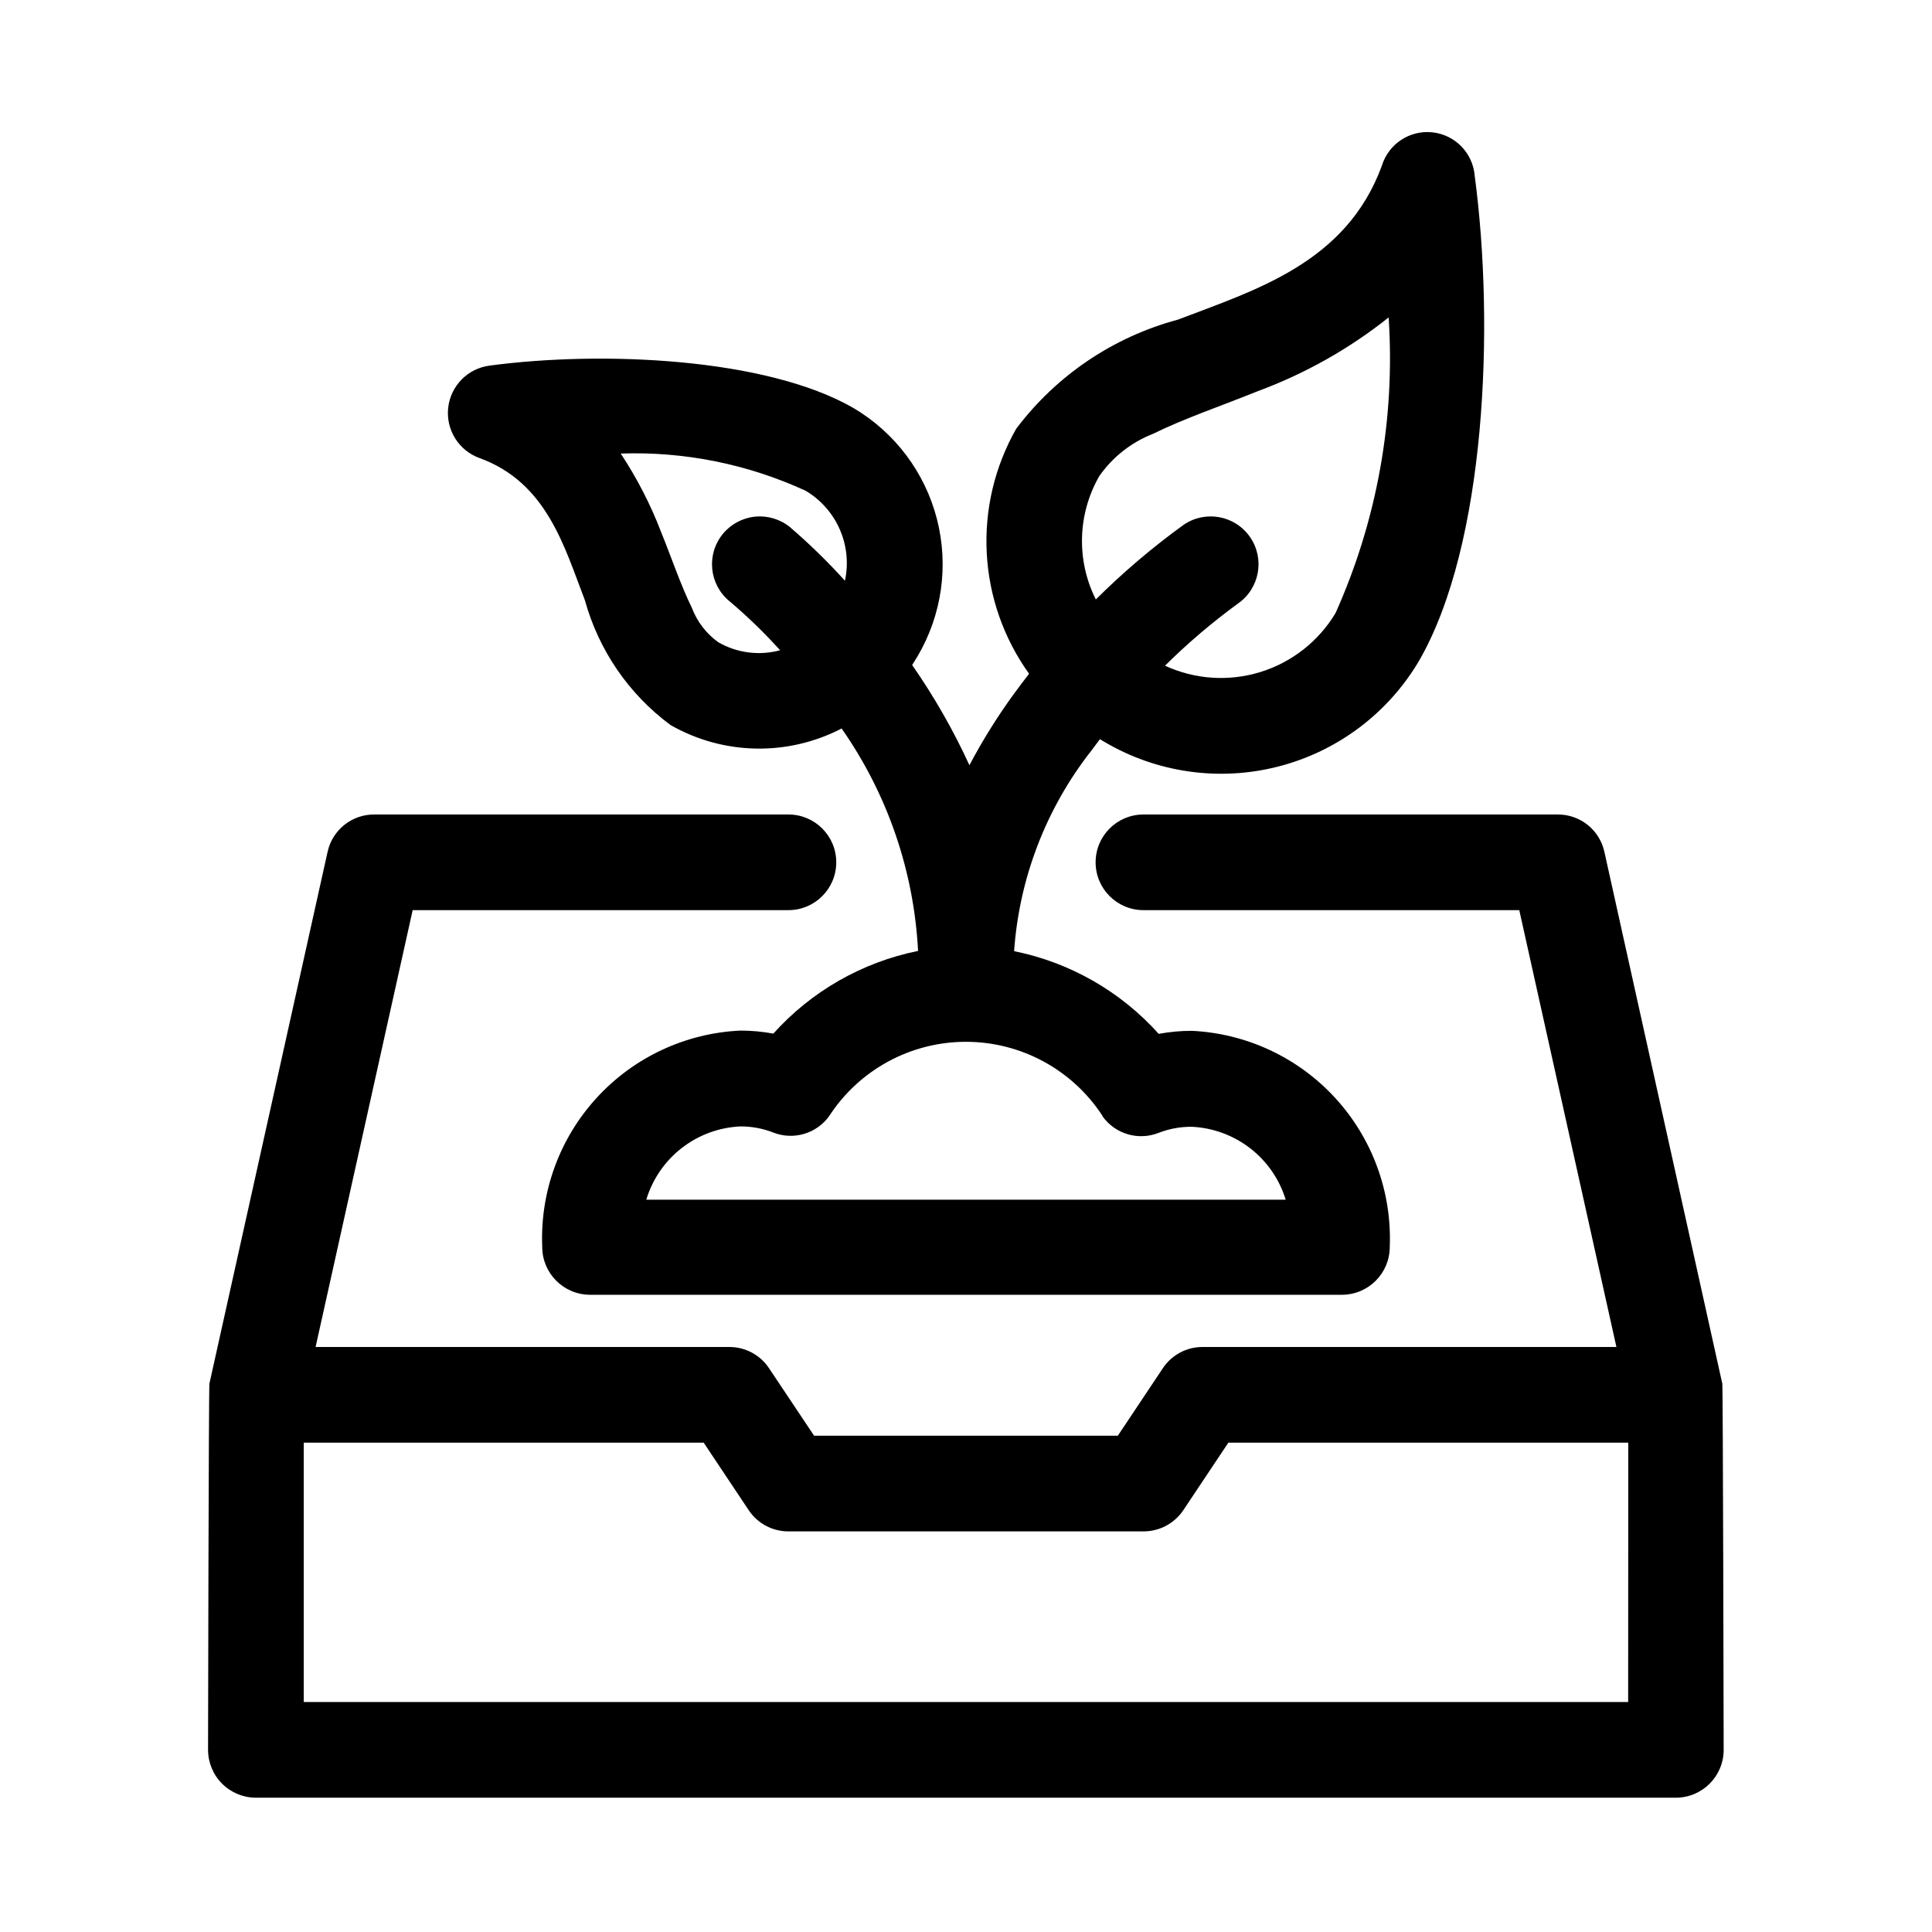 <?xml version="1.0" encoding="UTF-8"?>
<!-- Uploaded to: SVG Repo, www.svgrepo.com, Generator: SVG Repo Mixer Tools -->
<svg fill="#000000" width="800px" height="800px" version="1.1" viewBox="144 144 512 512" xmlns="http://www.w3.org/2000/svg">
 <g fill-rule="evenodd">
  <path d="m271.09 265.39c17.871 6.504 22.484 23.617 27.914 37.676 3.652 13.242 11.633 24.883 22.672 33.062 13.977 8.004 31.066 8.352 45.359 0.93 12.152 17.355 19.172 37.785 20.262 58.945-14.809 2.992-28.258 10.676-38.352 21.914-2.879-0.535-5.797-0.805-8.723-0.801-14.559 0.668-28.258 7.078-38.102 17.824s-15.027 24.953-14.422 39.516c0.008 6.996 5.68 12.664 12.676 12.672h199.25c6.996-0.008 12.668-5.676 12.676-12.672 0.59-14.543-4.598-28.727-14.43-39.457-9.832-10.734-23.508-17.137-38.047-17.82-2.934 0-5.863 0.27-8.754 0.801-10.078-11.238-23.52-18.926-38.32-21.914 1.359-19.359 8.488-37.867 20.469-53.137 0.754-1.039 1.574-2.047 2.266-3.039l1.117 0.66v0.004c13.902 8.23 30.508 10.602 46.156 6.586 15.648-4.012 29.062-14.078 37.289-27.984 17.773-30.766 20.074-88.875 14.77-128.55-0.477-6.035-5.176-10.879-11.195-11.535-6.019-0.656-11.652 3.066-13.414 8.859-9.445 25.805-33.66 32.969-54.035 40.777-17.109 4.582-32.195 14.758-42.855 28.906-5.707 10.016-8.422 21.457-7.816 32.969 0.602 11.516 4.496 22.609 11.219 31.977-1.402 1.793-2.769 3.621-4.141 5.496v-0.004c-4.328 5.961-8.227 12.223-11.668 18.738-4.262-9.281-9.34-18.164-15.176-26.547 0.488-0.754 0.945-1.574 1.418-2.297 6.469-10.973 8.32-24.066 5.144-36.402-3.176-12.34-11.121-22.91-22.086-29.395-23.098-13.336-66.66-15.242-96.449-11.258v0.004c-5.809 0.742-10.352 5.371-10.988 11.191-0.633 5.824 2.801 11.324 8.312 13.305zm164.15 4.894v0.004c3.559-5.137 8.57-9.09 14.391-11.352 8.281-4.078 17.996-7.352 27.742-11.289h-0.004c12.512-4.629 24.203-11.219 34.637-19.523 1.77 26.871-3.062 53.766-14.074 78.344-4.488 7.488-11.586 13.055-19.93 15.629s-17.344 1.977-25.27-1.68c6.016-5.961 12.477-11.461 19.316-16.453 5.762-3.981 7.207-11.875 3.227-17.633-3.977-5.762-11.871-7.207-17.633-3.231-8.25 5.973-16.02 12.578-23.238 19.762-5.18-10.32-4.859-22.543 0.852-32.574zm0.945 169.55v0.004c3.383 4.727 9.566 6.523 14.957 4.344 2.75-1.059 5.676-1.594 8.625-1.574 5.648 0.246 11.078 2.238 15.547 5.695 4.469 3.461 7.754 8.219 9.41 13.621h-169.45c1.633-5.414 4.902-10.188 9.363-13.664 4.461-3.477 9.891-5.484 15.543-5.746 2.949-0.02 5.875 0.516 8.629 1.574 5.391 2.176 11.57 0.383 14.953-4.344 7.969-12.258 21.594-19.656 36.215-19.656 14.617 0 28.242 7.398 36.211 19.656zm-127.69-175.64c16.879-0.582 33.656 2.793 48.996 9.855 4.019 2.379 7.188 5.965 9.059 10.246 1.871 4.277 2.348 9.039 1.367 13.605-4.539-5.023-9.387-9.754-14.52-14.168-2.598-2.133-5.938-3.144-9.281-2.816-3.348 0.332-6.422 1.98-8.555 4.578-4.438 5.414-3.648 13.398 1.762 17.836 4.762 4.023 9.242 8.363 13.414 12.992-5.527 1.496-11.426 0.73-16.387-2.125-3.176-2.281-5.609-5.445-6.992-9.102-2.945-6-5.305-13.051-8.172-20.137-2.797-7.289-6.379-14.254-10.691-20.766z"/>
  <path d="m569.18 369.75c-1.27-5.809-6.43-9.938-12.375-9.902h-109.78c-7 0-12.676 5.676-12.676 12.672 0 7 5.676 12.676 12.676 12.676h99.598l25.742 115.77h-109.66c-4.242-0.016-8.207 2.102-10.547 5.637l-11.918 17.871h-80.5l-11.934-17.871c-2.344-3.535-6.309-5.652-10.551-5.637h-109.62l25.727-115.77h99.582c6.996 0 12.672-5.676 12.672-12.676 0-6.996-5.676-12.672-12.672-12.672h-109.77c-5.938-0.027-11.09 4.102-12.359 9.902l-31.316 140.91c-0.203 0.805-0.363 97.062-0.363 97.062h0.004c0 3.363 1.336 6.594 3.715 8.973 2.383 2.379 5.609 3.715 8.973 3.715h376.29c6.996-0.008 12.664-5.676 12.672-12.672 0 0-0.172-96.258-0.363-97.062zm6.297 225.3h-350.98v-68.723h105.99l11.918 17.871c2.344 3.535 6.309 5.652 10.551 5.637h94.086c4.238 0 8.203-2.113 10.562-5.637l11.918-17.871h105.99z"/>
 </g>
</svg>